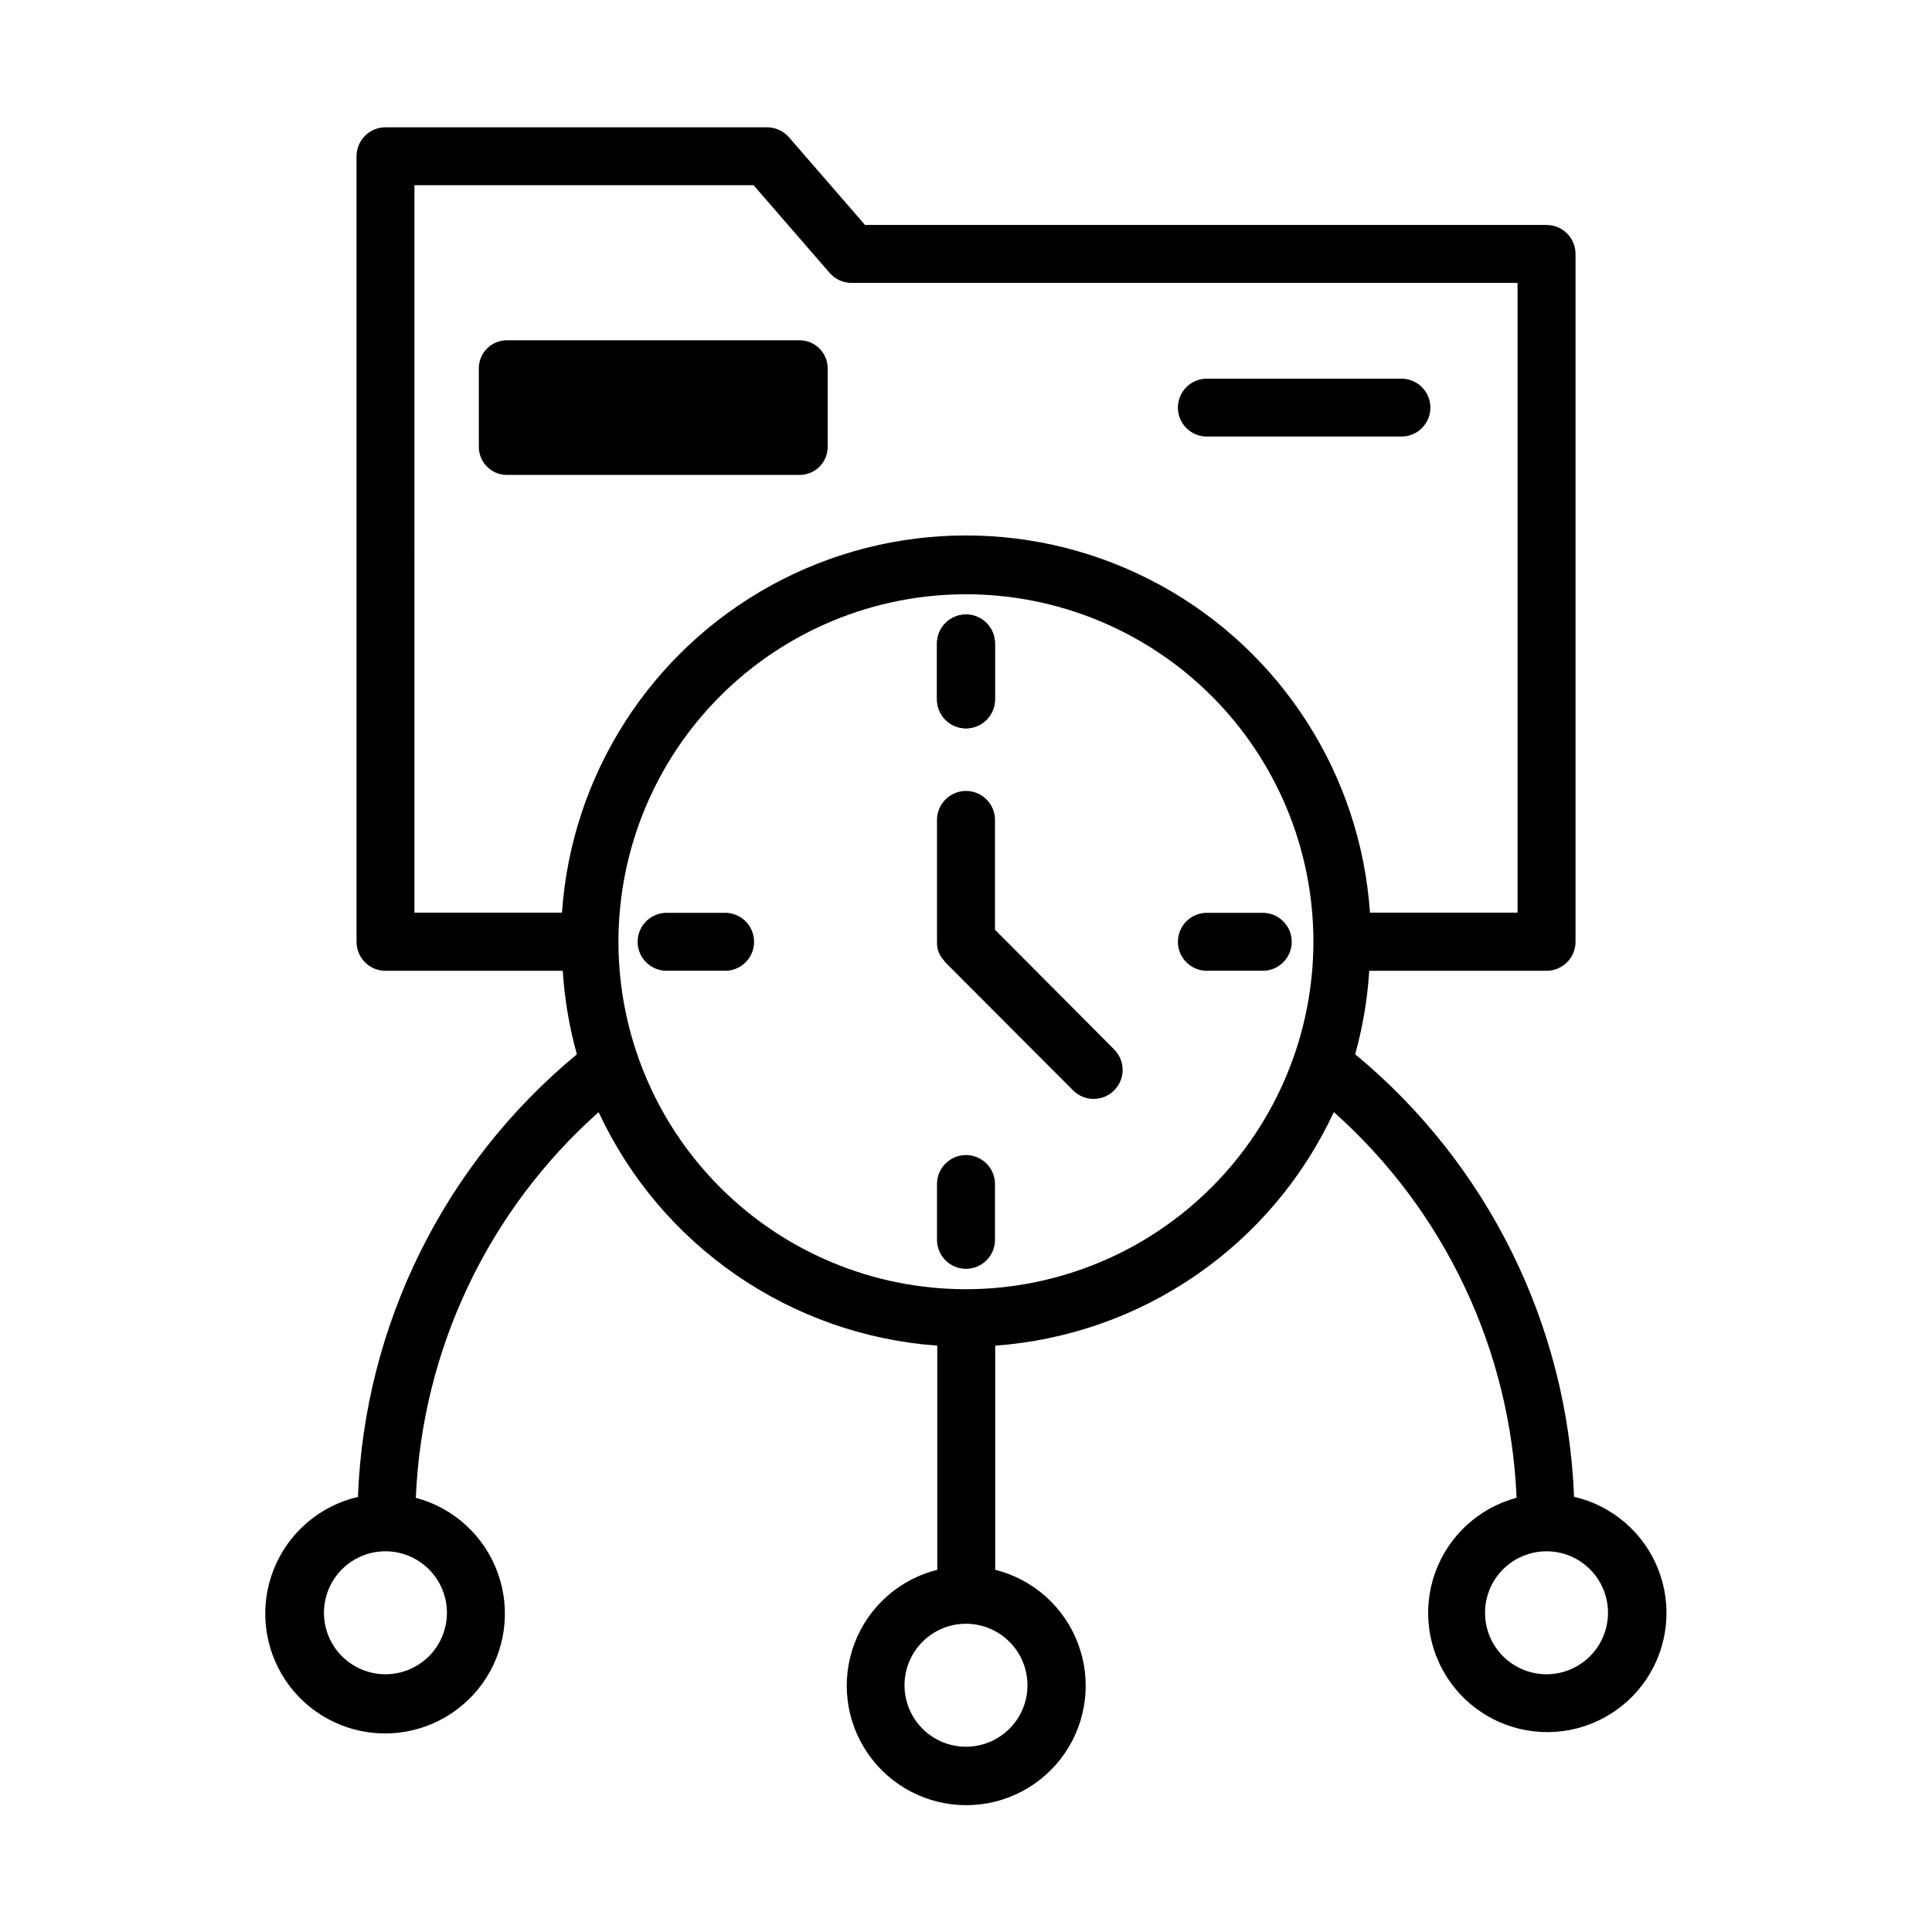 <?xml version="1.0" encoding="UTF-8"?>
<!-- Uploaded to: ICON Repo, www.iconrepo.com, Generator: ICON Repo Mixer Tools -->
<svg fill="#000000" width="800px" height="800px" version="1.1" viewBox="144 144 512 512" xmlns="http://www.w3.org/2000/svg">
 <g>
  <path d="m400 337.02c-4.246 0-7.684-3.441-7.684-7.684v-14.801c0-4.242 3.438-7.684 7.684-7.684 4.242 0 7.68 3.441 7.68 7.684v14.801c0 4.242-3.438 7.684-7.68 7.684z"/>
  <path d="m561.14 540.7c-1.75-45.578-22.848-88.246-58.004-117.31 2.004-7.227 3.254-14.637 3.731-22.121h46.98c4.246 0 7.684-3.441 7.684-7.684v-182.3c-0.008-4.234-3.445-7.668-7.684-7.668h-180.61l-20.152-23.238v0.004c-1.461-1.684-3.582-2.648-5.809-2.648h-101.12c-2.035 0-3.988 0.812-5.43 2.254-1.438 1.441-2.242 3.394-2.238 5.43v208.17c-0.004 2.035 0.801 3.992 2.238 5.434 1.441 1.441 3.394 2.25 5.43 2.25h46.98c0.477 7.488 1.73 14.906 3.746 22.137-35.168 29.047-56.277 71.715-58.031 117.29-10.156 2.363-18.504 9.562-22.336 19.262-3.828 9.695-2.656 20.656 3.141 29.324 5.797 8.664 15.48 13.934 25.906 14.094 10.426 0.16 20.266-4.809 26.328-13.289 6.062-8.484 7.57-19.406 4.039-29.215-3.531-9.812-11.652-17.266-21.73-19.941 1.629-39.227 19.113-76.113 48.445-102.21 8.082 17.379 20.664 32.281 36.445 43.164 15.777 10.879 34.18 17.344 53.297 18.723v59.402c-10.082 2.519-18.289 9.828-21.953 19.555-3.664 9.727-2.324 20.629 3.59 29.176s15.645 13.648 26.039 13.648c10.391 0 20.125-5.102 26.035-13.648 5.914-8.547 7.258-19.449 3.59-29.176-3.664-9.727-11.867-17.035-21.949-19.555v-59.402c19.117-1.375 37.523-7.84 53.305-18.727 15.777-10.883 28.359-25.793 36.434-43.176 29.332 26.102 46.809 62.992 48.43 102.22-10.016 2.676-18.078 10.094-21.578 19.848-3.504 9.758-1.992 20.609 4.035 29.039 6.031 8.43 15.812 13.367 26.176 13.207s19.988-5.394 25.758-14.004c5.766-8.613 6.941-19.508 3.141-29.152-3.801-9.641-12.09-16.809-22.18-19.172zm-298.7 30.699c0 4.324-1.715 8.469-4.769 11.523-3.059 3.055-7.203 4.773-11.523 4.773-4.324 0-8.469-1.719-11.523-4.773-3.055-3.055-4.773-7.199-4.773-11.523 0-4.32 1.719-8.465 4.773-11.52 3.055-3.059 7.199-4.773 11.523-4.773 4.32 0.004 8.461 1.723 11.516 4.777 3.055 3.055 4.773 7.195 4.777 11.516zm-8.609-378.31h89.883l20.152 23.238c1.461 1.684 3.578 2.648 5.809 2.644h176.49v166.89h-39.109c-2.508-36.504-23.441-69.219-55.543-86.785-32.098-17.57-70.938-17.57-103.04 0-32.102 17.566-53.035 50.281-55.543 86.785h-39.105zm162.46 397.52c0 4.32-1.715 8.465-4.773 11.52-3.055 3.059-7.199 4.773-11.52 4.773-4.324 0-8.469-1.715-11.523-4.773-3.055-3.055-4.773-7.199-4.773-11.52 0-4.324 1.719-8.469 4.773-11.523 3.055-3.055 7.199-4.773 11.523-4.773 4.32 0.004 8.461 1.723 11.516 4.777s4.773 7.199 4.777 11.52zm-16.293-104.95c-24.426 0.008-47.852-9.691-65.125-26.961-17.27-17.266-26.977-40.691-26.98-65.113 0-24.426 9.699-47.848 26.969-65.121 17.266-17.27 40.691-26.977 65.113-26.977 24.426 0 47.848 9.699 65.121 26.969 17.27 17.27 26.973 40.695 26.973 65.117-0.027 24.414-9.734 47.82-26.996 65.082-17.258 17.266-40.664 26.977-65.074 27.004zm153.85 102.04h-0.004c-4.32 0-8.465-1.719-11.52-4.773-3.059-3.055-4.773-7.199-4.773-11.523 0-4.32 1.715-8.465 4.773-11.52 3.055-3.059 7.199-4.773 11.52-4.773 4.324 0 8.469 1.715 11.523 4.773 3.055 3.055 4.773 7.199 4.773 11.52-0.004 4.32-1.723 8.465-4.777 11.52-3.055 3.055-7.199 4.773-11.52 4.777z"/>
  <path d="m400 450.1c-4.246 0-7.684 3.438-7.684 7.68v14.785c0 4.242 3.438 7.684 7.684 7.684 4.242 0 7.68-3.441 7.68-7.684v-14.785c0-2.035-0.809-3.988-2.25-5.43-1.438-1.441-3.394-2.25-5.43-2.25z"/>
  <path d="m400 337.02c4.242 0 7.68-3.441 7.68-7.684v-14.801c0-4.242-3.438-7.684-7.68-7.684-4.246 0-7.684 3.441-7.684 7.684v14.801c0 4.242 3.438 7.684 7.684 7.684z"/>
  <path d="m335.81 385.91h-14.801 0.004c-2.098-0.094-4.141 0.672-5.656 2.121-1.52 1.449-2.375 3.457-2.375 5.555 0 2.098 0.855 4.106 2.375 5.555 1.516 1.449 3.559 2.215 5.656 2.121h14.801-0.004c2.098 0.094 4.141-0.672 5.656-2.121 1.52-1.449 2.375-3.457 2.375-5.555 0-2.098-0.855-4.106-2.375-5.555-1.516-1.449-3.559-2.215-5.656-2.121z"/>
  <path d="m478.99 385.91h-14.801c-2.098-0.094-4.141 0.672-5.656 2.121-1.516 1.449-2.375 3.457-2.375 5.555 0 2.098 0.859 4.106 2.375 5.555s3.559 2.215 5.656 2.121h14.801c4.102-0.188 7.332-3.566 7.332-7.676 0-4.106-3.231-7.488-7.332-7.676z"/>
  <path d="m407.68 390.39v-29.094c0-4.246-3.438-7.684-7.68-7.684-4.246 0-7.684 3.438-7.684 7.684v32.273c-0.008 0.121-0.008 0.242 0 0.363-0.004 1.727 0.668 3.387 1.871 4.629 0.125 0.141 0.172 0.316 0.301 0.441l34.008 34.07c3.012 2.902 7.793 2.863 10.758-0.094 2.961-2.953 3.016-7.734 0.121-10.754z"/>
  <path d="m515.4 259.69h-51.578c-4.234 0-7.668-3.434-7.668-7.668s3.434-7.668 7.668-7.668h51.578c4.234 0 7.668 3.434 7.668 7.668s-3.434 7.668-7.668 7.668z"/>
  <path d="m278.28 241.61h77.633v20.812h-77.633z"/>
  <path d="m355.91 269.86h-77.633c-4.086-0.027-7.383-3.348-7.383-7.434v-20.812c0-4.106 3.324-7.43 7.43-7.43h77.586c4.106 0 7.434 3.324 7.434 7.43v20.812c0 1.973-0.785 3.863-2.18 5.258-1.391 1.391-3.281 2.176-5.254 2.176zm-70.203-14.848h62.754l0.004-5.969h-62.758z"/>
 </g>
</svg>